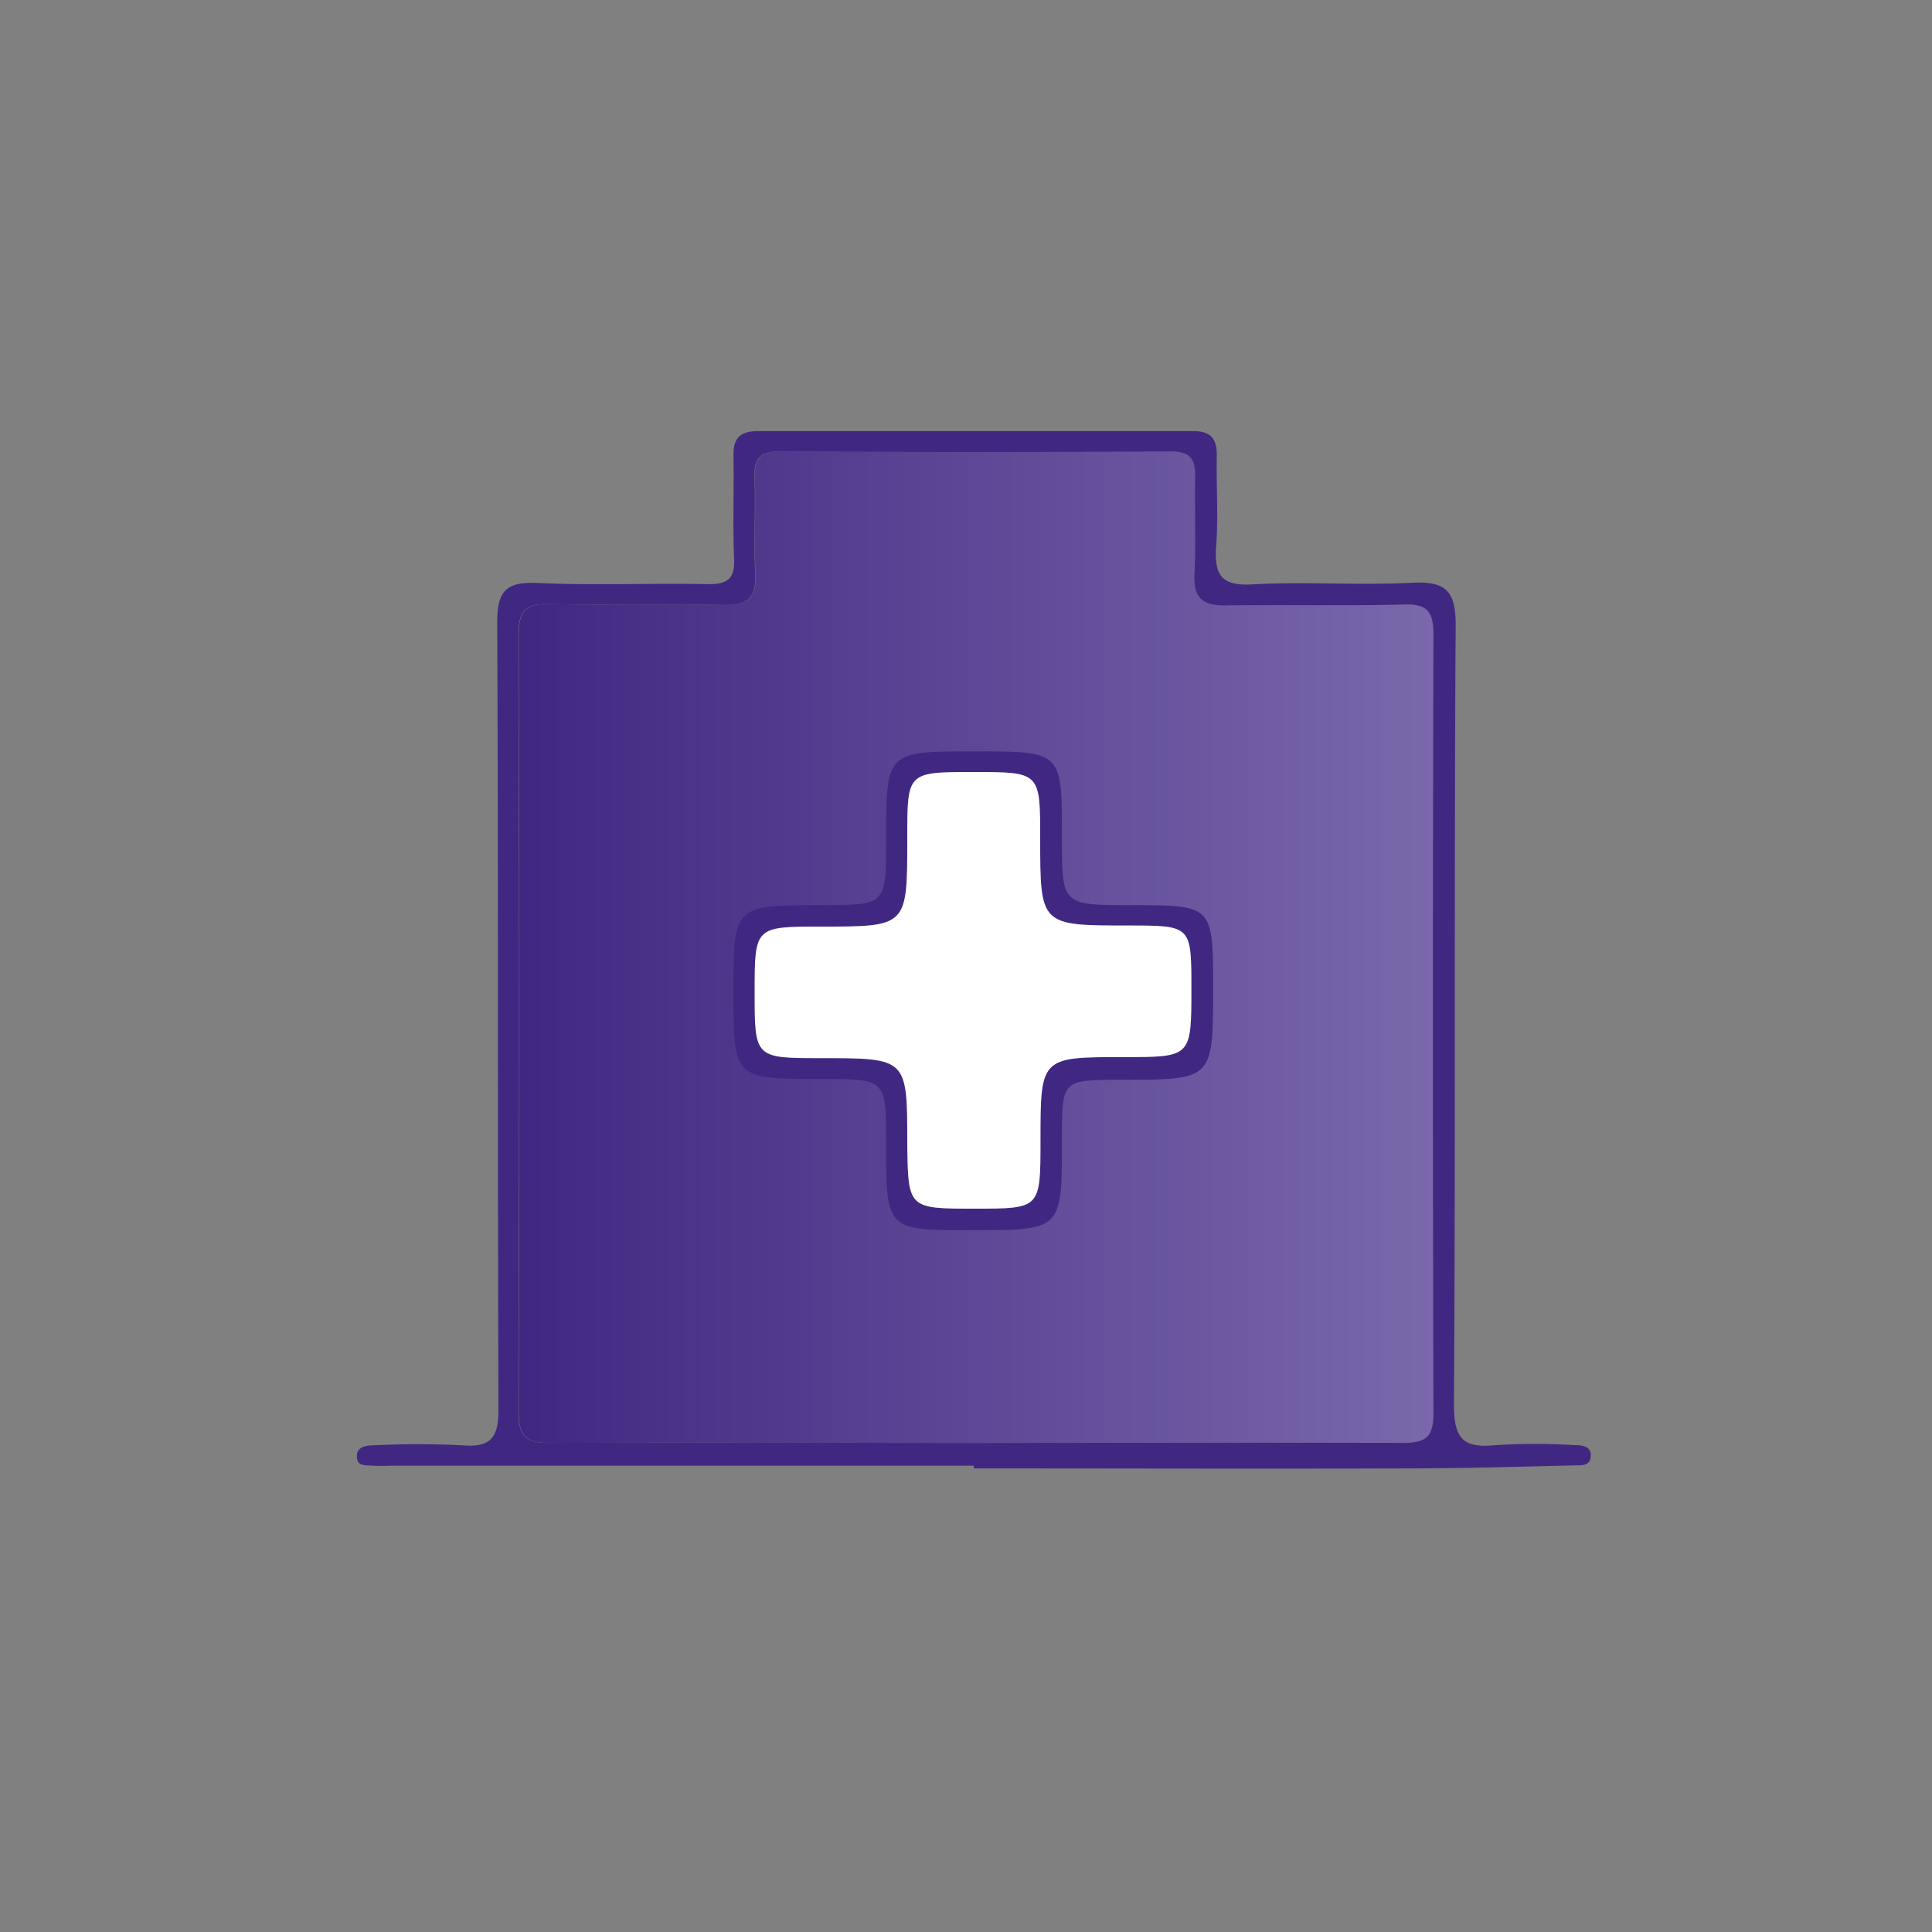 <svg id="Capa_1" data-name="Capa 1" xmlns="http://www.w3.org/2000/svg" xmlns:xlink="http://www.w3.org/1999/xlink" viewBox="0 0 200 200"><rect x="0" y="0" width="200" height="200" fill="#808080" stroke="none"/><defs><style>.cls-1{fill:url(#Degradado_sin_nombre_9);}.cls-2{fill:#402882;}.cls-3{fill:#fff;}</style><linearGradient id="Degradado_sin_nombre_9" x1="53.7" y1="98.12" x2="148.43" y2="98.12" gradientUnits="userSpaceOnUse"><stop offset="0" stop-color="#402882"/><stop offset="1" stop-color="#7a68ab"/></linearGradient></defs><title>ICONOS-1</title><path class="cls-1" d="M100.82,149.37c14.8,0,29.6-.05,44.4,0,2.45,0,3.21-.61,3.2-3.14q-.12-40.32,0-80.64c0-2.64-1-3.1-3.29-3-6,.14-12.08,0-18.11.09-2.43.05-3.46-.71-3.34-3.23.16-3.31,0-6.64.07-10,.06-1.92-.48-2.72-2.57-2.71q-20.25.12-40.5,0c-2.1,0-2.6.84-2.54,2.75.12,3.31-.1,6.63.07,9.94.14,2.56-.91,3.25-3.32,3.2-5.92-.14-11.85.07-17.76-.1-2.55-.08-3.45.49-3.44,3.26q.16,40.16,0,80.29c0,2.75.86,3.31,3.42,3.29C71.69,149.31,86.25,149.37,100.82,149.37Z"/><path class="cls-2" d="M100.79,151.73H40.41a17.37,17.37,0,0,1-1.77,0c-.66-.06-1.61.12-1.69-.83-.1-1.13.9-1.26,1.71-1.28a91.85,91.85,0,0,1,9.24,0c3,.25,3.72-.91,3.7-3.8-.1-27.12,0-54.24-.13-81.36,0-3.28.89-4.25,4.16-4.11,5.91.27,11.84,0,17.76.12,2,0,2.68-.63,2.6-2.63-.14-3.55,0-7.11-.06-10.66-.05-1.85.74-2.55,2.51-2.55q22.56,0,45.11,0c1.91,0,2.44.9,2.41,2.63-.06,3.07.17,6.17-.06,9.23s.53,4.21,3.84,4c5.43-.3,10.9.12,16.34-.16,3.5-.18,4.64.71,4.61,4.46-.17,26.88,0,53.76-.18,80.64,0,3.55,1,4.51,4.34,4.17a65.34,65.34,0,0,1,8.16,0c.8,0,1.82.11,1.65,1.29-.13.91-1.06.79-1.72.81-5.68.13-11.36.3-17,.31-15,.05-30.07,0-45.11,0Zm0-2.36c14.8,0,29.6-.05,44.4,0,2.45,0,3.21-.61,3.2-3.14q-.12-40.32,0-80.64c0-2.64-1-3.1-3.29-3-6,.14-12.08,0-18.11.09-2.43.05-3.46-.71-3.34-3.23.16-3.31,0-6.64.07-10,.06-1.92-.48-2.72-2.57-2.71q-20.25.12-40.5,0c-2.1,0-2.6.84-2.54,2.75.12,3.31-.1,6.63.07,9.94.14,2.56-.91,3.25-3.32,3.2-5.92-.14-11.85.07-17.76-.1-2.55-.08-3.45.49-3.44,3.26q.16,40.16,0,80.29c0,2.75.86,3.31,3.42,3.29C71.69,149.31,86.25,149.37,100.82,149.37Z"/><path class="cls-2" d="M100.58,127.35c-8.85,0-8.85,0-8.85-8.94,0-6.71,0-6.71-6.61-6.71-9.19,0-9.19,0-9.19-9s0-9,9.16-9c6.64,0,6.64,0,6.64-6.78,0-9.14,0-9.14,9.14-9.14s9.06,0,9.06,8.92c0,7,0,7,7.13,7,8.52,0,8.52,0,8.52,8.61,0,9.47,0,9.47-9.45,9.47-6.2,0-6.2,0-6.2,6.06v.36C109.93,127.35,109.93,127.35,100.58,127.35Zm.31-2.23c6.82,0,6.82,0,6.82-7,0-8.69,0-8.69,8.62-8.69,7,0,7,0,7-7.1,0-6.52,0-6.52-6.55-6.52-9.1,0-9.1,0-9.1-9,0-6.89,0-6.89-6.92-6.89s-6.84,0-6.84,7c0,9,0,9-8.87,9-6.93,0-6.93,0-6.93,6.81s0,6.81,6.92,6.81c8.88,0,8.88,0,8.88,8.81C94,125.12,94,125.12,100.89,125.12Z"/><path class="cls-3" d="M100.89,125.12c6.82,0,6.82,0,6.82-7,0-8.69,0-8.69,8.62-8.69,7,0,7,0,7-7.1,0-6.52,0-6.52-6.55-6.52-9.1,0-9.1,0-9.1-9,0-6.89,0-6.89-6.92-6.89s-6.84,0-6.84,7c0,9,0,9-8.87,9-6.93,0-6.93,0-6.93,6.81s0,6.81,6.92,6.81c8.88,0,8.88,0,8.88,8.81C94,125.12,94,125.12,100.89,125.12Z"/></svg>